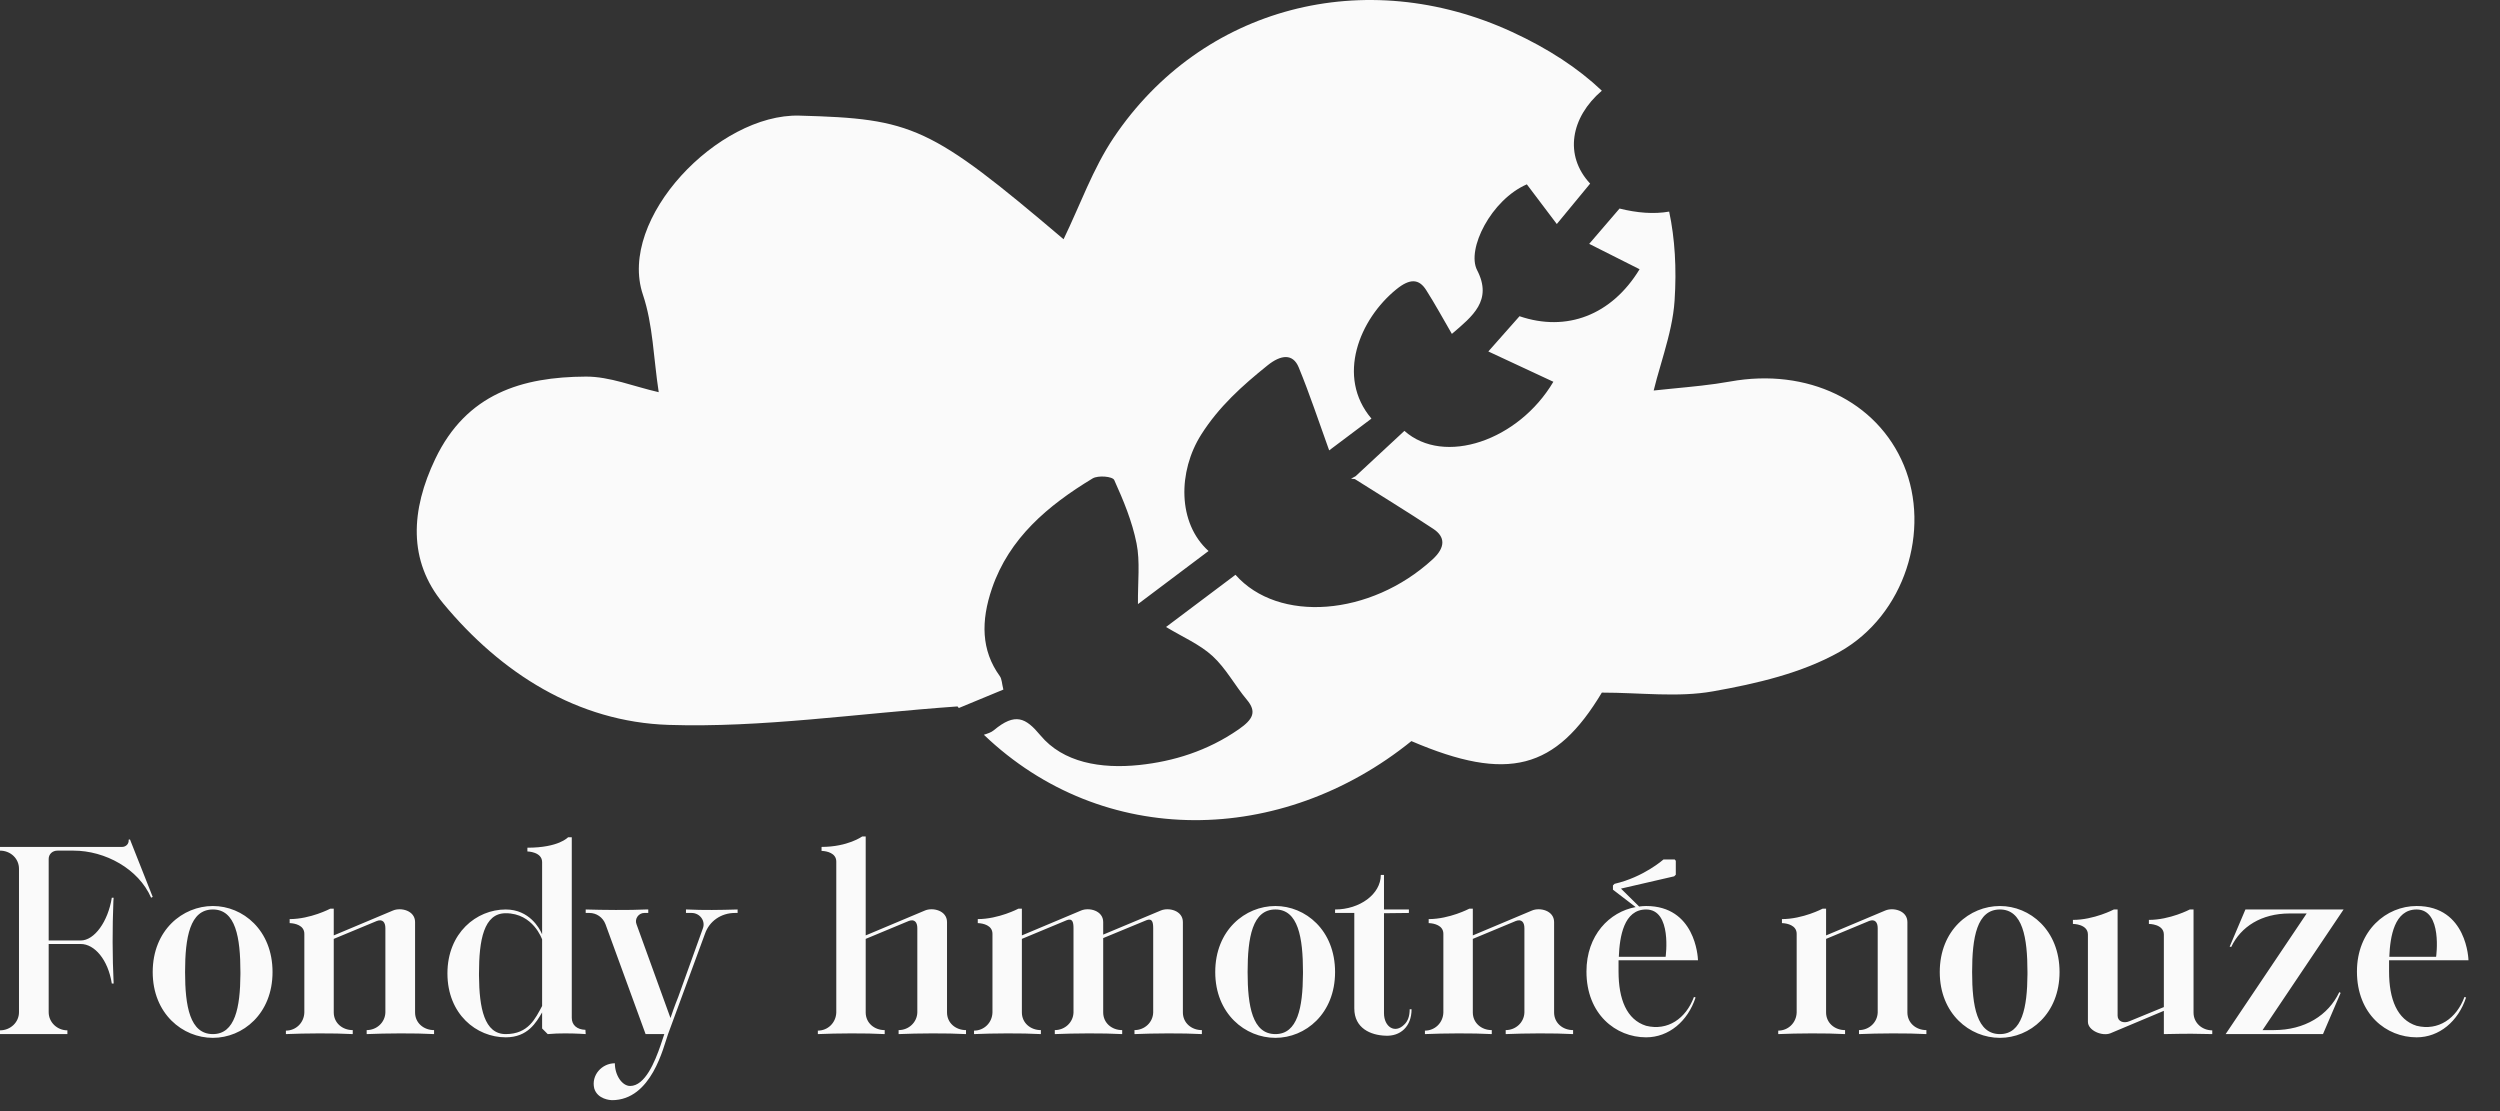 <?xml version="1.0" encoding="UTF-8"?>
<svg width="72px" height="32px" viewBox="0 0 72 32" version="1.1" xmlns="http://www.w3.org/2000/svg" xmlns:xlink="http://www.w3.org/1999/xlink">
    <rect x="0" y="0" width="72" height="32" fill="#333333" stroke="none"/>
    <title>Logos/logo-fondy-hmotne-nouze</title>
    <g id="Logos/logo-fondy-hmotne-nouze" stroke="none" stroke-width="1" fill="none" fill-rule="evenodd">
        <path d="M18.67,26.193 L18.67,26.293 L18.555,26.293 C18.393,26.293 18.27,26.463 18.331,26.617 L18.331,26.617 L19.31,29.32 C19.425,28.973 19.533,28.712 19.533,28.712 L19.533,28.712 L20.242,26.74 C20.326,26.524 20.157,26.293 19.918,26.293 L19.918,26.293 L19.756,26.293 L19.756,26.193 L19.787,26.193 C20.265,26.216 20.735,26.208 21.243,26.193 L21.243,26.193 L21.243,26.293 L21.166,26.293 C20.765,26.293 20.426,26.532 20.303,26.894 L20.303,26.894 L19.24,29.782 C19.109,30.144 18.77,31.685 17.623,31.685 C17.584,31.685 17.207,31.662 17.114,31.346 C17.022,30.961 17.338,30.622 17.708,30.622 C17.708,30.976 17.923,31.276 18.147,31.276 C18.578,31.276 18.861,30.581 19.028,30.094 L19.132,29.782 L18.593,29.782 L17.438,26.617 C17.361,26.416 17.176,26.293 16.976,26.293 L16.976,26.293 L16.868,26.293 L16.868,26.193 C17.338,26.208 18.131,26.216 18.601,26.193 L18.601,26.193 L18.67,26.193 Z M36.732,26.093 C37.595,26.093 38.45,26.786 38.45,27.995 C38.45,29.197 37.595,29.89 36.732,29.89 C35.862,29.89 34.999,29.197 34.999,27.995 C34.999,26.786 35.862,26.093 36.732,26.093 Z M57.598,26.093 C58.46,26.093 59.315,26.786 59.315,27.995 C59.315,29.197 58.46,29.89 57.598,29.89 C56.727,29.89 55.865,29.197 55.865,27.995 C55.865,26.786 56.727,26.093 57.598,26.093 Z M6.131,26.093 C6.994,26.093 7.849,26.786 7.849,27.995 C7.849,29.197 6.994,29.89 6.131,29.89 C5.261,29.89 4.398,29.197 4.398,27.995 C4.398,26.786 5.261,26.093 6.131,26.093 Z M16.467,24.113 L16.467,29.312 C16.467,29.52 16.614,29.651 16.86,29.659 L16.86,29.659 L16.868,29.782 C16.868,29.782 16.852,29.781 16.822,29.779 L16.696,29.772 C16.483,29.762 16.108,29.751 15.774,29.782 L15.774,29.782 L15.613,29.62 L15.613,29.158 C15.443,29.443 15.204,29.875 14.565,29.875 C13.718,29.875 12.886,29.205 12.886,28.034 C12.886,26.871 13.718,26.193 14.565,26.193 C15.249,26.193 15.54,26.746 15.6,26.88 L15.6,26.88 L15.61,26.902 C15.612,26.907 15.613,26.909 15.613,26.909 L15.613,26.909 L15.613,24.83 C15.613,24.529 15.189,24.522 15.189,24.522 L15.189,24.522 L15.189,24.414 C16.098,24.414 16.36,24.113 16.36,24.113 L16.36,24.113 L16.467,24.113 Z M69.598,26.093 C71.061,26.093 71.092,27.656 71.092,27.656 L71.092,27.656 L68.805,27.656 L68.805,27.98 C68.805,28.773 69.036,29.366 69.598,29.543 C70.222,29.697 70.746,29.335 70.977,28.712 L70.977,28.712 L71.023,28.727 C70.799,29.412 70.253,29.875 69.598,29.875 C68.728,29.875 67.88,29.212 67.88,27.98 C67.88,26.794 68.728,26.093 69.598,26.093 Z M48.232,24.753 L48.263,24.791 L48.263,25.192 L48.216,25.238 L46.684,25.592 L47.207,26.108 C47.269,26.1 47.338,26.093 47.408,26.093 C48.819,26.093 48.898,27.547 48.902,27.651 L48.902,27.651 L48.902,27.656 L46.614,27.656 L46.614,27.98 C46.614,28.773 46.845,29.366 47.408,29.543 C48.031,29.697 48.555,29.335 48.786,28.712 L48.786,28.712 L48.833,28.727 C48.609,29.412 48.062,29.875 47.408,29.875 C46.537,29.875 45.69,29.212 45.69,27.98 C45.69,26.932 46.352,26.262 47.107,26.124 L47.107,26.124 L46.453,25.623 L46.453,25.5 L46.499,25.454 C47.338,25.261 47.908,24.753 47.908,24.753 L47.908,24.753 L48.232,24.753 Z M39.859,25.199 L39.859,26.193 L40.576,26.193 L40.576,26.293 L39.859,26.301 L39.859,29.181 C39.859,29.574 40.175,29.782 40.445,29.505 C40.545,29.412 40.599,29.266 40.599,29.066 L40.599,29.066 L40.653,29.066 C40.653,29.567 40.329,29.852 39.898,29.828 C39.474,29.813 39.004,29.613 39.004,29.043 L39.004,29.043 L39.004,26.293 L38.45,26.293 L38.45,26.193 C39.158,26.193 39.767,25.754 39.767,25.199 L39.767,25.199 L39.859,25.199 Z M60.987,26.193 L60.987,29.251 C60.987,29.42 61.164,29.482 61.326,29.412 L61.326,29.412 L62.319,29.004 L62.319,26.917 C62.319,26.609 61.888,26.609 61.888,26.609 L61.888,26.609 L61.888,26.493 C62.496,26.493 63.066,26.193 63.066,26.193 L63.066,26.193 L63.174,26.193 L63.174,29.166 C63.174,29.459 63.421,29.674 63.713,29.674 L63.713,29.674 L63.713,29.782 C63.512,29.776 63.313,29.773 63.132,29.772 L63.132,29.772 L62.836,29.773 C62.562,29.775 62.367,29.781 62.327,29.782 L62.327,29.782 L62.319,29.782 L62.319,29.112 L60.779,29.759 C60.548,29.852 60.132,29.682 60.132,29.428 L60.132,29.428 L60.132,26.917 C60.132,26.609 59.7,26.609 59.7,26.609 L59.7,26.609 L59.7,26.493 C60.309,26.493 60.879,26.193 60.879,26.193 L60.879,26.193 L60.987,26.193 Z M6.131,26.193 C5.469,26.193 5.33,26.994 5.33,27.995 C5.33,28.981 5.469,29.782 6.131,29.782 C6.771,29.782 6.918,29.017 6.924,28.062 L6.924,28.062 L6.924,27.995 C6.924,26.994 6.786,26.193 6.131,26.193 Z M57.598,26.193 C56.935,26.193 56.797,26.994 56.797,27.995 C56.797,28.981 56.935,29.782 57.598,29.782 C58.238,29.782 58.385,29.017 58.391,28.062 L58.391,28.062 L58.391,27.995 C58.391,26.994 58.252,26.193 57.598,26.193 Z M24.932,24.09 L24.932,26.94 L26.635,26.224 C26.866,26.124 27.274,26.224 27.274,26.555 L27.274,26.555 L27.274,29.158 C27.274,29.459 27.52,29.667 27.821,29.667 L27.821,29.667 L27.821,29.782 C27.274,29.751 26.419,29.759 25.88,29.782 L25.88,29.782 L25.88,29.667 C26.172,29.667 26.411,29.443 26.419,29.158 L26.419,29.158 L26.419,26.732 C26.419,26.555 26.334,26.463 26.172,26.524 L26.172,26.524 L24.932,27.04 L24.932,29.158 C24.932,29.459 25.179,29.667 25.479,29.667 L25.479,29.667 L25.479,29.782 C24.932,29.751 24.085,29.759 23.554,29.782 L23.554,29.782 L23.554,29.682 C23.846,29.682 24.077,29.451 24.085,29.158 L24.085,29.158 L24.085,24.814 C24.085,24.562 23.801,24.516 23.698,24.508 L23.698,24.508 L23.671,24.506 L23.671,24.506 L23.661,24.506 L23.661,24.391 C24.416,24.391 24.832,24.09 24.832,24.09 L24.832,24.09 L24.932,24.09 Z M52.591,26.17 L52.591,26.94 L54.293,26.224 C54.525,26.124 54.933,26.224 54.933,26.555 L54.933,26.555 L54.933,29.158 C54.933,29.459 55.179,29.667 55.48,29.667 L55.48,29.667 L55.48,29.782 C54.933,29.751 54.078,29.759 53.539,29.782 L53.539,29.782 L53.539,29.667 C53.831,29.667 54.07,29.443 54.078,29.158 L54.078,29.158 L54.078,26.732 C54.078,26.555 53.993,26.463 53.831,26.524 L53.831,26.524 L52.591,27.04 L52.591,29.158 C52.591,29.459 52.838,29.667 53.138,29.667 L53.138,29.667 L53.138,29.782 C52.591,29.751 51.744,29.759 51.213,29.782 L51.213,29.782 L51.213,29.682 C51.505,29.682 51.736,29.451 51.744,29.158 L51.744,29.158 L51.744,26.894 C51.744,26.642 51.46,26.596 51.357,26.588 L51.357,26.588 L51.33,26.586 L51.33,26.586 L51.32,26.586 L51.32,26.47 C51.921,26.47 52.491,26.17 52.491,26.17 L52.491,26.17 L52.591,26.17 Z M67.495,26.193 L65.161,29.667 L65.485,29.667 C66.378,29.667 67.056,29.243 67.372,28.573 L67.372,28.573 L67.41,28.596 L66.902,29.782 L64.098,29.782 L66.432,26.308 L65.939,26.308 C65.131,26.308 64.538,26.686 64.26,27.271 L64.26,27.271 L64.214,27.264 L64.668,26.193 L67.495,26.193 Z M14.565,26.301 C13.933,26.301 13.795,27.071 13.795,28.034 L13.795,28.034 L13.795,28.101 C13.802,29.033 13.948,29.782 14.565,29.782 C15.22,29.782 15.42,29.328 15.613,28.973 L15.613,28.973 L15.613,27.056 C15.613,27.056 15.358,26.301 14.565,26.301 Z M9.612,26.17 L9.612,26.94 L11.315,26.224 C11.546,26.124 11.954,26.224 11.954,26.555 L11.954,26.555 L11.954,29.158 C11.954,29.459 12.2,29.667 12.501,29.667 L12.501,29.667 L12.501,29.782 C11.954,29.751 11.099,29.759 10.56,29.782 L10.56,29.782 L10.56,29.667 C10.853,29.667 11.091,29.443 11.099,29.158 L11.099,29.158 L11.099,26.732 C11.099,26.555 11.014,26.463 10.853,26.524 L10.853,26.524 L9.612,27.04 L9.612,29.158 C9.612,29.459 9.859,29.667 10.159,29.667 L10.159,29.667 L10.159,29.782 C9.612,29.751 8.765,29.759 8.234,29.782 L8.234,29.782 L8.234,29.682 C8.526,29.682 8.758,29.451 8.765,29.158 L8.765,29.158 L8.765,26.894 C8.765,26.642 8.482,26.596 8.379,26.588 L8.379,26.588 L8.351,26.586 L8.351,26.586 L8.342,26.586 L8.342,26.47 C8.942,26.47 9.512,26.17 9.512,26.17 L9.512,26.17 L9.612,26.17 Z M29.43,26.17 L29.43,26.94 L31.133,26.224 C31.364,26.124 31.772,26.224 31.772,26.555 L31.772,26.555 L31.772,26.917 L33.428,26.224 C33.659,26.124 34.067,26.224 34.067,26.555 L34.067,26.555 L34.067,29.158 C34.067,29.459 34.314,29.667 34.614,29.667 L34.614,29.667 L34.614,29.782 C34.067,29.751 33.212,29.759 32.673,29.782 L32.673,29.782 L32.673,29.667 C32.966,29.667 33.205,29.443 33.212,29.158 L33.212,29.158 L33.212,26.732 C33.212,26.555 33.181,26.439 33.02,26.501 L33.02,26.501 L31.772,27.017 L31.772,29.158 C31.772,29.459 32.018,29.667 32.319,29.667 L32.319,29.667 L32.319,29.782 C31.772,29.751 30.917,29.759 30.378,29.782 L30.378,29.782 L30.378,29.667 C30.671,29.667 30.909,29.443 30.917,29.158 L30.917,29.158 L30.917,26.732 C30.917,26.555 30.886,26.439 30.724,26.501 L30.724,26.501 L29.43,27.04 L29.43,29.158 C29.43,29.459 29.677,29.667 29.977,29.667 L29.977,29.667 L29.977,29.782 C29.43,29.751 28.583,29.759 28.052,29.782 L28.052,29.782 L28.052,29.682 C28.344,29.682 28.576,29.451 28.583,29.158 L28.583,29.158 L28.583,26.894 C28.583,26.642 28.3,26.596 28.196,26.588 L28.196,26.588 L28.169,26.586 L28.169,26.586 L28.16,26.586 L28.16,26.47 C28.76,26.47 29.33,26.17 29.33,26.17 L29.33,26.17 L29.43,26.17 Z M3.743,24.175 L4.398,25.831 L4.352,25.854 C3.99,25.022 3.027,24.498 2.118,24.498 L2.118,24.498 L1.656,24.498 C1.51,24.498 1.402,24.599 1.402,24.737 L1.402,24.737 L1.402,27.086 L2.326,27.086 C2.719,27.086 3.112,26.54 3.22,25.854 L3.22,25.854 L3.273,25.854 L3.266,25.946 C3.235,26.732 3.235,27.533 3.273,28.326 L3.273,28.326 L3.22,28.326 C3.112,27.633 2.719,27.187 2.326,27.187 L2.326,27.187 L1.402,27.187 L1.402,29.151 C1.402,29.443 1.648,29.674 1.941,29.674 L1.941,29.674 L1.941,29.782 L-5.68434189e-14,29.782 L-5.68434189e-14,29.674 C0.3,29.674 0.547,29.443 0.547,29.151 L0.547,29.151 L0.547,25.022 C0.547,24.722 0.3,24.498 -5.68434189e-14,24.498 L-5.68434189e-14,24.498 L-5.68434189e-14,24.391 L3.52,24.391 C3.628,24.391 3.72,24.298 3.705,24.183 L3.705,24.183 L3.743,24.175 Z M36.732,26.193 C36.07,26.193 35.931,26.994 35.931,27.995 C35.931,28.981 36.07,29.782 36.732,29.782 C37.372,29.782 37.519,29.017 37.525,28.062 L37.525,28.062 L37.526,27.995 C37.526,26.994 37.387,26.193 36.732,26.193 Z M42.417,26.17 L42.417,26.94 L44.119,26.224 C44.35,26.124 44.758,26.224 44.758,26.555 L44.758,26.555 L44.758,29.158 C44.758,29.459 45.004,29.667 45.305,29.667 L45.305,29.667 L45.305,29.782 C44.758,29.751 43.903,29.759 43.364,29.782 L43.364,29.782 L43.364,29.667 C43.657,29.667 43.895,29.443 43.903,29.158 L43.903,29.158 L43.903,26.732 C43.903,26.555 43.818,26.463 43.657,26.524 L43.657,26.524 L42.417,27.04 L42.417,29.158 C42.417,29.459 42.663,29.667 42.963,29.667 L42.963,29.667 L42.963,29.782 C42.417,29.751 41.569,29.759 41.038,29.782 L41.038,29.782 L41.038,29.682 C41.33,29.682 41.562,29.451 41.569,29.158 L41.569,29.158 L41.569,26.894 C41.569,26.642 41.286,26.596 41.183,26.588 L41.183,26.588 L41.156,26.586 L41.156,26.586 L41.146,26.586 L41.146,26.47 C41.746,26.47 42.316,26.17 42.316,26.17 L42.316,26.17 L42.417,26.17 Z M47.408,26.193 C46.768,26.193 46.645,26.971 46.622,27.556 L46.622,27.556 L47.97,27.556 C47.97,27.556 48.162,26.193 47.408,26.193 Z M69.598,26.193 C68.959,26.193 68.835,26.971 68.812,27.556 L68.812,27.556 L70.16,27.556 C70.16,27.556 70.353,26.193 69.598,26.193 Z M46.643,6.006 C47.148,6.132 47.631,6.172 48.072,6.094 C48.237,6.874 48.289,7.728 48.228,8.659 C48.195,9.162 48.07,9.659 47.93,10.155 L47.717,10.898 L47.626,11.247 L48.153,11.193 C48.716,11.138 49.279,11.087 49.834,10.987 C52.045,10.588 54.059,11.544 54.831,13.399 C55.605,15.258 54.875,17.707 52.975,18.776 C51.889,19.387 50.584,19.689 49.338,19.91 C48.323,20.092 47.25,19.947 46.133,19.947 C44.805,22.162 43.431,22.536 40.648,21.344 C36.91,24.363 31.778,24.456 28.335,21.161 C28.441,21.127 28.547,21.095 28.625,21.029 C29.24,20.516 29.541,20.671 29.961,21.175 C30.617,21.964 31.705,22.148 32.813,22.032 C33.795,21.928 34.775,21.628 35.67,21.008 C36.095,20.714 36.198,20.498 35.909,20.152 C35.565,19.743 35.311,19.252 34.92,18.893 C34.554,18.557 34.06,18.347 33.582,18.057 L35.582,16.554 C36.816,17.951 39.469,17.75 41.254,16.114 C41.636,15.765 41.626,15.461 41.28,15.232 C40.538,14.741 39.775,14.275 39.021,13.798 L38.91,13.786 L39.041,13.715 C39.512,13.278 39.983,12.84 40.447,12.409 C41.586,13.423 43.734,12.692 44.737,10.995 C44.116,10.705 43.489,10.414 42.864,10.122 C43.168,9.779 43.469,9.438 43.762,9.107 C45.118,9.57 46.416,9.077 47.22,7.754 C46.763,7.524 46.3,7.291 45.769,7.023 C46.028,6.721 46.319,6.383 46.643,6.006 Z M43.55,0.921 C44.583,1.397 45.443,1.958 46.133,2.612 C45.237,3.378 45.038,4.475 45.796,5.288 C45.503,5.643 45.199,6.011 44.836,6.452 L43.973,5.309 C42.947,5.752 42.229,7.179 42.541,7.781 C42.991,8.653 42.412,9.105 41.814,9.616 C41.562,9.183 41.332,8.759 41.074,8.354 C40.866,8.025 40.605,8.017 40.22,8.328 C39.153,9.19 38.474,10.849 39.498,12.056 L38.28,12.971 C37.983,12.15 37.721,11.352 37.403,10.581 C37.236,10.174 36.889,10.214 36.505,10.523 C35.776,11.109 35.107,11.709 34.596,12.514 C33.923,13.576 33.909,15.062 34.806,15.869 L32.773,17.398 C32.766,16.763 32.839,16.178 32.733,15.651 C32.606,15.013 32.354,14.409 32.09,13.825 C32.042,13.719 31.624,13.684 31.467,13.779 C30.171,14.562 29.063,15.504 28.57,16.943 C28.247,17.887 28.258,18.731 28.794,19.472 C28.855,19.556 28.853,19.685 28.897,19.86 C28.457,20.042 28.034,20.217 27.614,20.391 L27.576,20.345 L27.576,20.345 C24.633,20.555 21.936,20.963 19.255,20.877 C16.635,20.792 14.428,19.389 12.763,17.376 C11.745,16.146 11.831,14.69 12.537,13.214 C13.437,11.334 15.037,10.855 16.872,10.846 C17.562,10.842 18.252,11.132 18.971,11.295 C18.82,10.309 18.807,9.351 18.516,8.487 C17.775,6.291 20.692,3.265 23.023,3.33 C26.284,3.419 26.782,3.623 30.631,6.89 C31.106,5.91 31.474,4.859 32.074,3.965 C34.612,0.186 39.32,-1.032 43.55,0.921 Z" id="Combined-Shape" fill="#fafafa"></path>
    </g>
</svg>